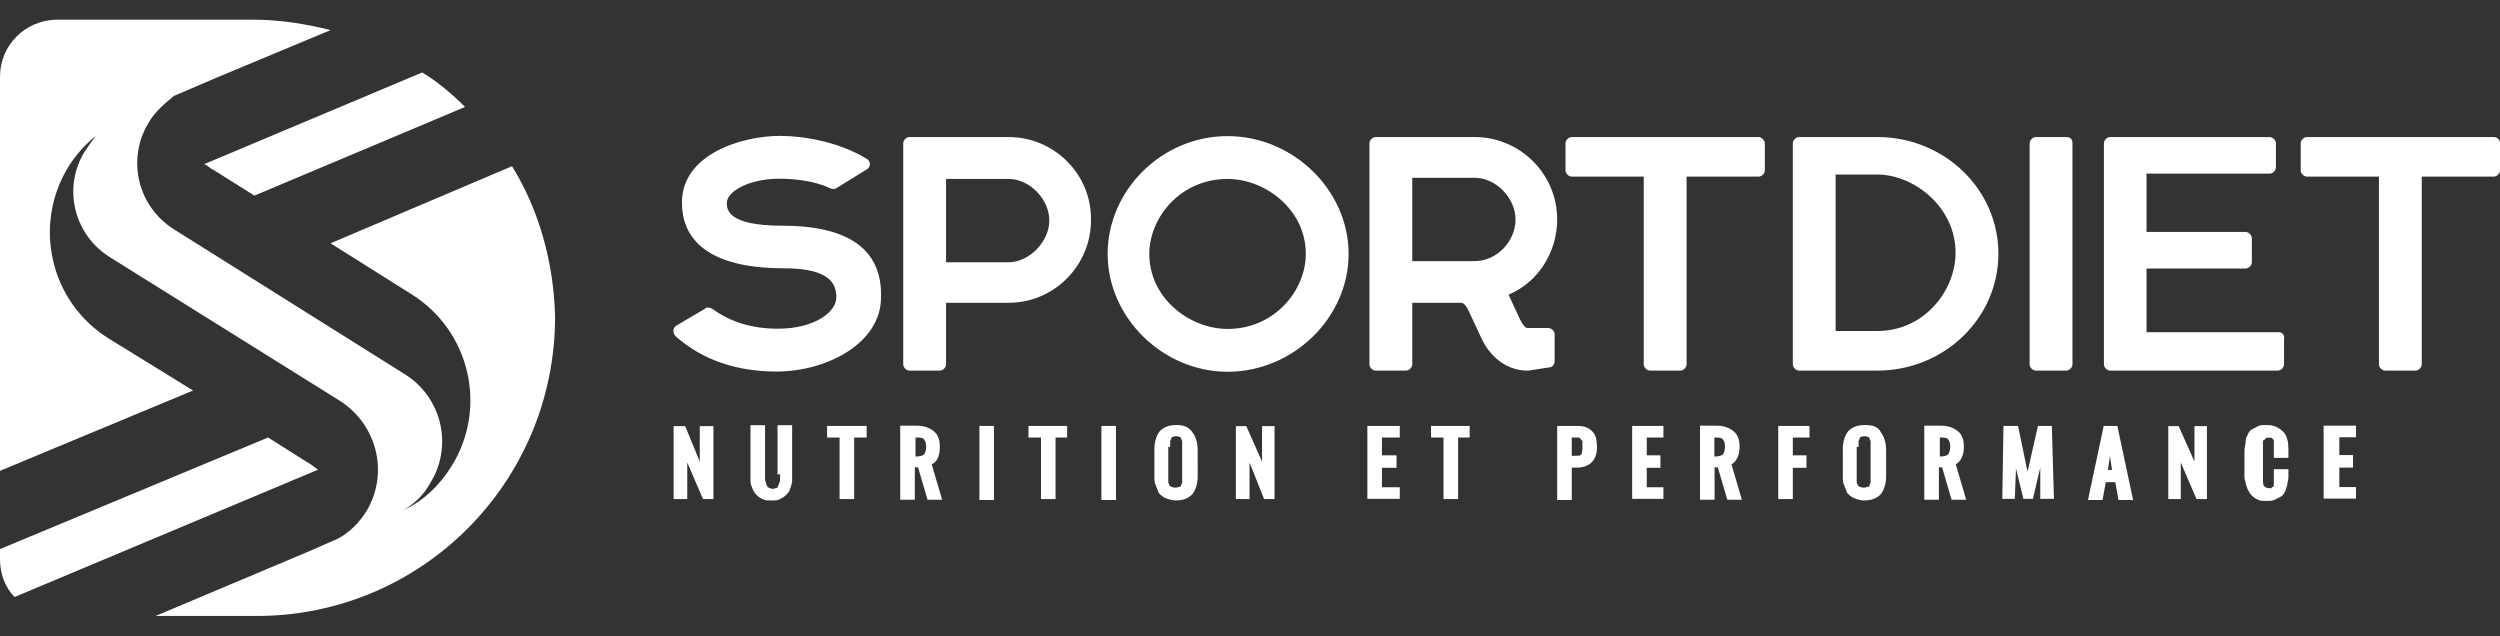<?xml version="1.0" encoding="utf-8"?>
<!-- Generator: Adobe Illustrator 18.0.0, SVG Export Plug-In . SVG Version: 6.00 Build 0)  -->
<!DOCTYPE svg PUBLIC "-//W3C//DTD SVG 1.1//EN" "http://www.w3.org/Graphics/SVG/1.1/DTD/svg11.dtd">
<svg version="1.1" id="Layer_1" xmlns="http://www.w3.org/2000/svg" xmlns:xlink="http://www.w3.org/1999/xlink" x="0px" y="0px"
	 viewBox="0 402.6 1080 274.8" enable-background="new 0 402.6 1080 274.8" xml:space="preserve">
<rect x="0" y="402.6" width="1080" height="274.8" fill="#333333" stroke="none"/>
<g>
	<path fill="#FFFFFF" d="M91.9,475.8l18,11.3l91-38.3c-5.4-5.4-11.7-10.8-18.5-14.9l-94.2,39.6C89.7,474,90.6,475.3,91.9,475.8z"/>
	<path fill="#FFFFFF" d="M221.2,474.4l-78.4,33.3l35.1,22.1c25.2,15.8,32.9,49.1,17.1,74.3c-5.4,8.6-12.2,14.9-20.7,18.9
		c4.5-2.7,8.6-6.3,11.3-11.3c10.4-16.2,5.4-37.8-11.3-47.8l-99.1-62.2c-15.8-9.9-20.7-30.6-10.8-46.4c2.3-4.1,6.8-8.1,10.8-11.3
		l18-7.7l49.6-20.7c-10.8-2.7-22.1-4.5-33.3-4.5H24.3C10.8,411.4,0,422.2,0,435.7V606l83.4-34.7l-36.5-22.5
		C21.6,533,14,499.7,29.7,474.4c3.2-5,7.2-9.5,11.7-13.1c-1.8,2.3-3.2,4.5-4.5,6.3c-9.9,15.3-5.4,36,10.4,46l99.6,62.2
		c16.2,10.4,21.2,31.5,11.3,47.8c-3.2,5-7.2,9-12.2,11.7l-13.5,5.9l-65.3,27.5h43.7c71.2,0,128.9-57.7,128.9-129.3
		C239.2,515.9,232.9,493.4,221.2,474.4L221.2,474.4z"/>
	<path fill="#FFFFFF" d="M132.9,602.4l-17.1-10.8L0,639.8v4.5c0,6.3,2.3,12.2,6.3,16.2l131.1-55
		C136.1,604.7,134.7,603.3,132.9,602.4L132.9,602.4z"/>
</g>
<g>
	<path fill="#FFFFFF" d="M435.7,461.8h-42.8c-1.4,0-2.7,1.4-2.7,2.7v95.5c0,1.4,1.4,2.7,2.7,2.7H406c1.4,0,2.7-1.4,2.7-2.7v-26.6h27
		c19.8,0,35.6-16.2,35.6-35.6C471.7,478,455.5,461.8,435.7,461.8 M435.7,515.9h-27v-36h27c9,0,17.6,8.6,17.6,18
		C453.3,506.9,444.7,515.9,435.7,515.9 M530.3,461.4c-28.4,0-51.8,23.4-51.8,50.9s23.9,50.9,51.8,50.9c28.4,0,52.3-23.4,52.3-50.9
		C582.6,484.8,558.7,461.4,530.3,461.4 M530.3,544.7c-16.2,0-33.8-13.1-33.8-32.4c0-15.8,13.5-32.4,33.8-32.4
		c16.2,0,33.8,13.1,33.8,32.4C564.1,528.1,550.6,544.7,530.3,544.7 M672.7,497.4c0-19.8-16.2-35.6-35.6-35.6h-42.8
		c-1.4,0-2.7,1.4-2.7,2.7v95.5c0,1.4,1.4,2.7,2.7,2.7h13.1c1.4,0,2.7-1.4,2.7-2.7v-26.6h21.2c0.9,0,2.3,1.4,3.2,3.6l5.9,12.6
		c4.1,8.1,11.3,13.1,19.4,13.1h0.5l9-1.4c1.4,0,2.3-1.4,2.3-2.7V547c0-1.4-1.4-2.7-2.7-2.7h-9c-0.9,0-1.8-0.9-3.2-3.6l-5-10.8
		C664.6,524.5,672.7,511.4,672.7,497.4 M610.1,479.4h27c9,0,17.6,8.6,17.6,18c0,9.5-8.1,18-17.6,18h-27V479.4z M759.6,461.8H679
		c-1.4,0-2.7,1.4-2.7,2.7v11.7c0,1.4,1.4,2.7,2.7,2.7h31.1v81.1c0,1.4,1.4,2.7,2.7,2.7h13.1c1.4,0,2.7-1.4,2.7-2.7v-81.1h31.1
		c1.4,0,2.7-1.4,2.7-2.7v-11.7C762.4,463.2,761,461.8,759.6,461.8 M811,461.8h-33.8c-1.4,0-2.7,1.4-2.7,2.7v95.5
		c0,1.4,1.4,2.7,2.7,2.7H811c28.8,0,52.3-22.5,52.3-50.5S839.8,461.8,811,461.8 M811,545.6h-18V478h18c15.8,0,33.8,14,33.8,33.8
		C844.8,528.1,831.3,545.6,811,545.6 M892.6,461.8h-13.1c-1.4,0-2.7,1.4-2.7,2.7v95.5c0,1.4,1.4,2.7,2.7,2.7h13.1
		c1.4,0,2.7-1.4,2.7-2.7v-95.5C895.3,462.7,894.4,461.8,892.6,461.8 M984.5,546.1h-57.2v-27.5h42.8c1.4,0,2.7-1.4,2.7-2.7v-10.4
		c0-1.4-1.4-2.7-2.7-2.7h-42.8v-25.2h53.2c1.4,0,2.7-1.4,2.7-2.7v-10.4c0-1.4-1.4-2.7-2.7-2.7h-68.9c-1.4,0-2.7,1.4-2.7,2.7v95.5
		c0,1.4,1.4,2.7,2.7,2.7H984c1.4,0,2.7-1.4,2.7-2.7v-10.8C987.2,547.4,985.8,546.1,984.5,546.1 M1077.3,461.8h-80.7
		c-1.4,0-2.7,1.4-2.7,2.7v11.7c0,1.4,1.4,2.7,2.7,2.7h31.1v81.1c0,1.4,1.4,2.7,2.7,2.7h13.1c1.4,0,2.7-1.4,2.7-2.7v-81.1h31.1
		c1.4,0,2.7-1.4,2.7-2.7v-11.7C1080,462.7,1078.6,461.8,1077.3,461.8 M337.9,500.1c-23.9,0-23.9-7.2-23.9-9.9
		c0-5,9.9-10.4,22.5-10.4c5,0,14.4,0.5,22.1,4.1c0.9,0.5,1.8,0.5,2.7,0l13.1-8.1c0.9-0.5,1.4-1.4,1.4-2.3s-0.5-1.8-1.4-2.3
		c-11.7-7.2-27-9.9-37.4-9.9c-16.2,0-42.4,7.7-42.4,28.8c0,13.1,7.7,28.4,44.2,28.4c20.3,0,22.5,7.2,22.5,12.6
		c0,6.3-9.5,13.5-25.2,13.5c-10.8,0-20.3-2.7-28.4-8.6c-0.9-0.5-2.3-0.9-3.2,0l-12.2,7.2c-0.9,0.5-1.4,1.4-1.4,2.3s0.5,1.8,0.9,2.3
		c11.7,10.4,26.6,15.3,43.7,15.3c21.6,0,45.1-12.2,45.1-32C381.2,510.5,366.8,500.1,337.9,500.1"/>
	<g>
		<path fill="#FFFFFF" d="M302.3,602l-6.3-15.3h-5v31.5h5.9v-15.8l6.8,15.8h4.5v-31.5h-5.9V602z M337,607.4v2.3c0,0.5,0,0.9-0.5,1.8
			c0,0.5-0.5,0.9-0.5,1.4s-0.5,0.5-0.9,0.5c-0.5,0.5-1.8,0.5-2.7,0c-0.5,0-0.5-0.5-0.9-0.5c0-0.5-0.5-0.5-0.5-1.4
			c0-0.5-0.5-0.9-0.5-1.8v-23.4h-6.3v24.3c0,0.9,0.5,2.3,0.9,3.2s0.9,1.8,1.8,2.7s1.8,1.4,2.7,1.8c0.9,0.5,2.3,0.5,3.6,0.5
			c1.4,0,2.7,0,3.6-0.5c0.9-0.5,1.8-0.9,2.7-1.8c0.9-0.9,1.4-1.4,1.8-2.7c0.5-0.9,0.5-1.8,0.9-3.2v-24.3h-6.3v21.2H337z
			 M357.3,591.6h5.4v26.6h6.3v-26.6h5.4v-5h-17.1L357.3,591.6z M406,595.6c0-3.2-0.9-5.4-2.7-6.8s-4.1-2.3-7.2-2.3h-7.2v32h6.3v-14
			h1.4l4.1,14h6.3l-4.5-15.3C405.1,602,406,599.2,406,595.6 M395.6,591.6h0.9c1.8,0,2.7,0.5,2.7,0.9c0.5,0.5,0.9,1.4,0.9,3.2
			c0,1.4-0.5,2.7-0.9,3.2c-0.5,0.5-1.8,0.9-3.2,0.9h-0.5V591.6L395.6,591.6z M423.1,586.6h6.3v32h-6.3V586.6z M444.3,591.6h5.4v26.6
			h6.3v-26.6h5v-5h-16.7V591.6z M475.8,586.6h6.3v32h-6.3V586.6z M508.2,586.2c-3.2,0-5.4,0.9-7.2,2.7c-1.4,1.8-2.3,4.5-2.3,7.7
			v11.3c0,1.8,0,3.2,0.5,4.1c0.5,1.4,0.9,2.3,1.4,3.6c0.9,0.9,1.8,1.8,3.2,2.3s2.7,0.9,4.1,0.9c3.2,0,5.4-0.9,7.2-2.7
			c1.4-1.8,2.3-4.5,2.3-7.7V597c0-3.2-0.9-5.9-2.3-7.7C513.6,587.1,511.4,586.2,508.2,586.2 M505.5,595.6v-2.3
			c0-0.5,0.5-0.9,0.5-1.4s0.5-0.5,0.5-0.5c0.9-0.5,2.3-0.5,3.2,0c0.5,0,0.5,0.5,0.5,0.5c0,0.5,0.5,0.9,0.5,1.4V611
			c0,0.5-0.5,0.9-0.5,1.4s-0.5,0.5-0.9,0.5c-0.9,0.5-2.3,0.5-3.2,0c-0.5,0-0.5-0.5-0.9-0.5c0-0.5-0.5-0.9-0.5-1.4v-15.3H505.5z
			 M545.2,602l-6.8-15.3h-4.5v31.5h5.9v-15.8l6.3,15.8h4.5v-31.5h-5.4V602z M597,604.7h6.3v-5.4H597v-7.7h7.7v-5h-14v31.5h14v-5H597
			V604.7z M618.2,591.6h5.4v26.6h6.3v-26.6h5v-5h-16.7V591.6z M681.3,586.6h-8.6v32h6.3v-14h2.3c2.7,0,5-0.9,6.3-2.3
			c1.4-1.4,2.3-3.6,2.3-6.3c0-3.2-0.5-5.4-1.8-6.8C686.2,587.1,684,586.6,681.3,586.6 M679,591.6h2.7c0.5,0,0.9,0,0.9,0.5
			c0.5,0,0.5,0.5,0.5,0.5l0.5,0.5v3.2c0,1.8-0.5,2.7-0.5,2.7c-0.5,0.5-0.9,0.5-3.2,0.5H679L679,591.6L679,591.6z M711.4,604.7h5.9
			v-5.4h-5.9v-7.7h7.2v-5h-13.5v31.5h13.5v-5h-7.2V604.7z M751.5,595.6c0-3.2-0.9-5.4-2.7-6.8c-1.8-1.4-4.1-2.3-7.2-2.3h-7.2v32h6.3
			v-14h1.4l4.1,14h6.3l-4.5-15.3C750.2,602,751.5,599.2,751.5,595.6 M740.7,591.6h0.9c1.8,0,2.7,0.5,2.7,0.9
			c0.5,0.5,0.9,1.4,0.9,3.2c0,1.4-0.5,2.7-0.9,3.2c-0.5,0.5-1.8,0.9-3.2,0.9h-0.5V591.6L740.7,591.6z M768.2,618.2h6.3v-13.5h5.9
			v-5.4h-5.9v-7.7h7.2v-5h-13.5V618.2z M805.6,586.2c-3.2,0-5.4,0.9-7.2,2.7c-1.4,1.8-2.3,4.5-2.3,7.7v11.3c0,1.8,0,3.2,0.5,4.1
			c0.5,1.4,0.9,2.3,1.4,3.6c0.9,0.9,1.8,1.8,3.2,2.3s2.7,0.9,4.1,0.9c3.2,0,5.4-0.9,7.2-2.7c1.4-1.8,2.3-4.5,2.3-7.7V597
			c0-3.2-0.9-5.9-2.3-7.7C811.5,587.1,809.2,586.2,805.6,586.2 M802.9,595.6v-2.3c0-0.5,0.5-0.9,0.5-1.4s0.5-0.5,0.5-0.5
			c0.9-0.5,2.3-0.5,3.2,0c0.5,0,0.5,0.5,0.5,0.5c0,0.5,0.5,0.9,0.5,1.4V611c0,0.5-0.5,0.9-0.5,1.4s-0.5,0.5-0.9,0.5
			c-0.9,0.5-2.3,0.5-3.2,0c-0.5,0-0.5-0.5-0.9-0.5c0-0.5-0.5-0.9-0.5-1.4v-15.3H802.9z M848.4,595.6c0-3.2-0.9-5.4-2.7-6.8
			c-1.8-1.4-4.1-2.3-7.2-2.3h-7.2v32h6.3v-14h1.4l4.1,14h6.3l-4.5-15.3C847.1,602,848.4,599.2,848.4,595.6 M838,591.6h0.9
			c1.8,0,2.7,0.5,2.7,0.9c0.5,0.5,0.9,1.4,0.9,3.2c0,1.4-0.5,2.7-0.9,3.2s-1.8,0.9-3.2,0.9H838V591.6z M880.4,586.6l-4.5,19.8
			l-4.1-19.8h-6.3l-0.5,31.5h5.4l0.5-13.1l3.2,13.1h4.1l3.2-13.5v13.5h5.9l-0.9-31.5H880.4z M908.8,586.6l-6.8,32h6.3l1.4-7.7h4.1
			l1.4,7.7h6.3l-6.8-32H908.8L908.8,586.6z M910.6,605.6l0.9-5.9l0.9,5.9H910.6z M948,602l-6.8-15.3h-4.5v31.5h5.4v-15.8l6.8,15.8
			h4.5v-31.5H948V602z M979.1,586.2c-1.4,0-2.7,0-3.6,0.5l-2.7,1.4c-0.9,0.5-1.4,1.4-1.8,2.3c-0.5,0.9-0.9,1.8-0.9,3.2
			c0,0.9-0.5,2.3-0.5,3.6v10.4c0,1.4,0,2.3,0.5,3.2c0,0.9,0.5,2.3,0.9,3.2c0.5,0.9,0.9,1.8,1.8,2.7c0.9,0.9,1.8,1.4,2.7,1.8
			c0.9,0.5,2.3,0.5,3.6,0.5c1.4,0,2.3,0,3.6-0.5l2.7-1.4c0.9-0.5,1.4-1.4,1.8-2.3c0.5-0.9,0.5-1.8,0.9-2.7c0-0.9,0.5-2.3,0.5-3.2
			v-3.6h-6.3v7.2l-0.5,0.5c0,0-0.5,0-0.5,0.5h-0.9c-1.4,0-1.8-0.5-2.3-0.9c-0.5-0.5-0.5-1.4-0.5-4.1v-11.7v-1.8v-1.4
			c0-0.5,0-0.9,0.5-0.9l0.5-0.5l0.5-0.5h1.8c0.5,0,0.5,0,0.9,0.5l0.5,0.5v7.7h6.3v-3.6c0-3.2-0.5-5.4-1.8-7.2
			C984.5,587.1,982.2,586.2,979.1,586.2 M1010.6,613.2v-8.6h5.9v-5.4h-5.9v-7.7h7.2v-5h-14v31.5h14v-5H1010.6z"/>
	</g>
</g>
</svg>
